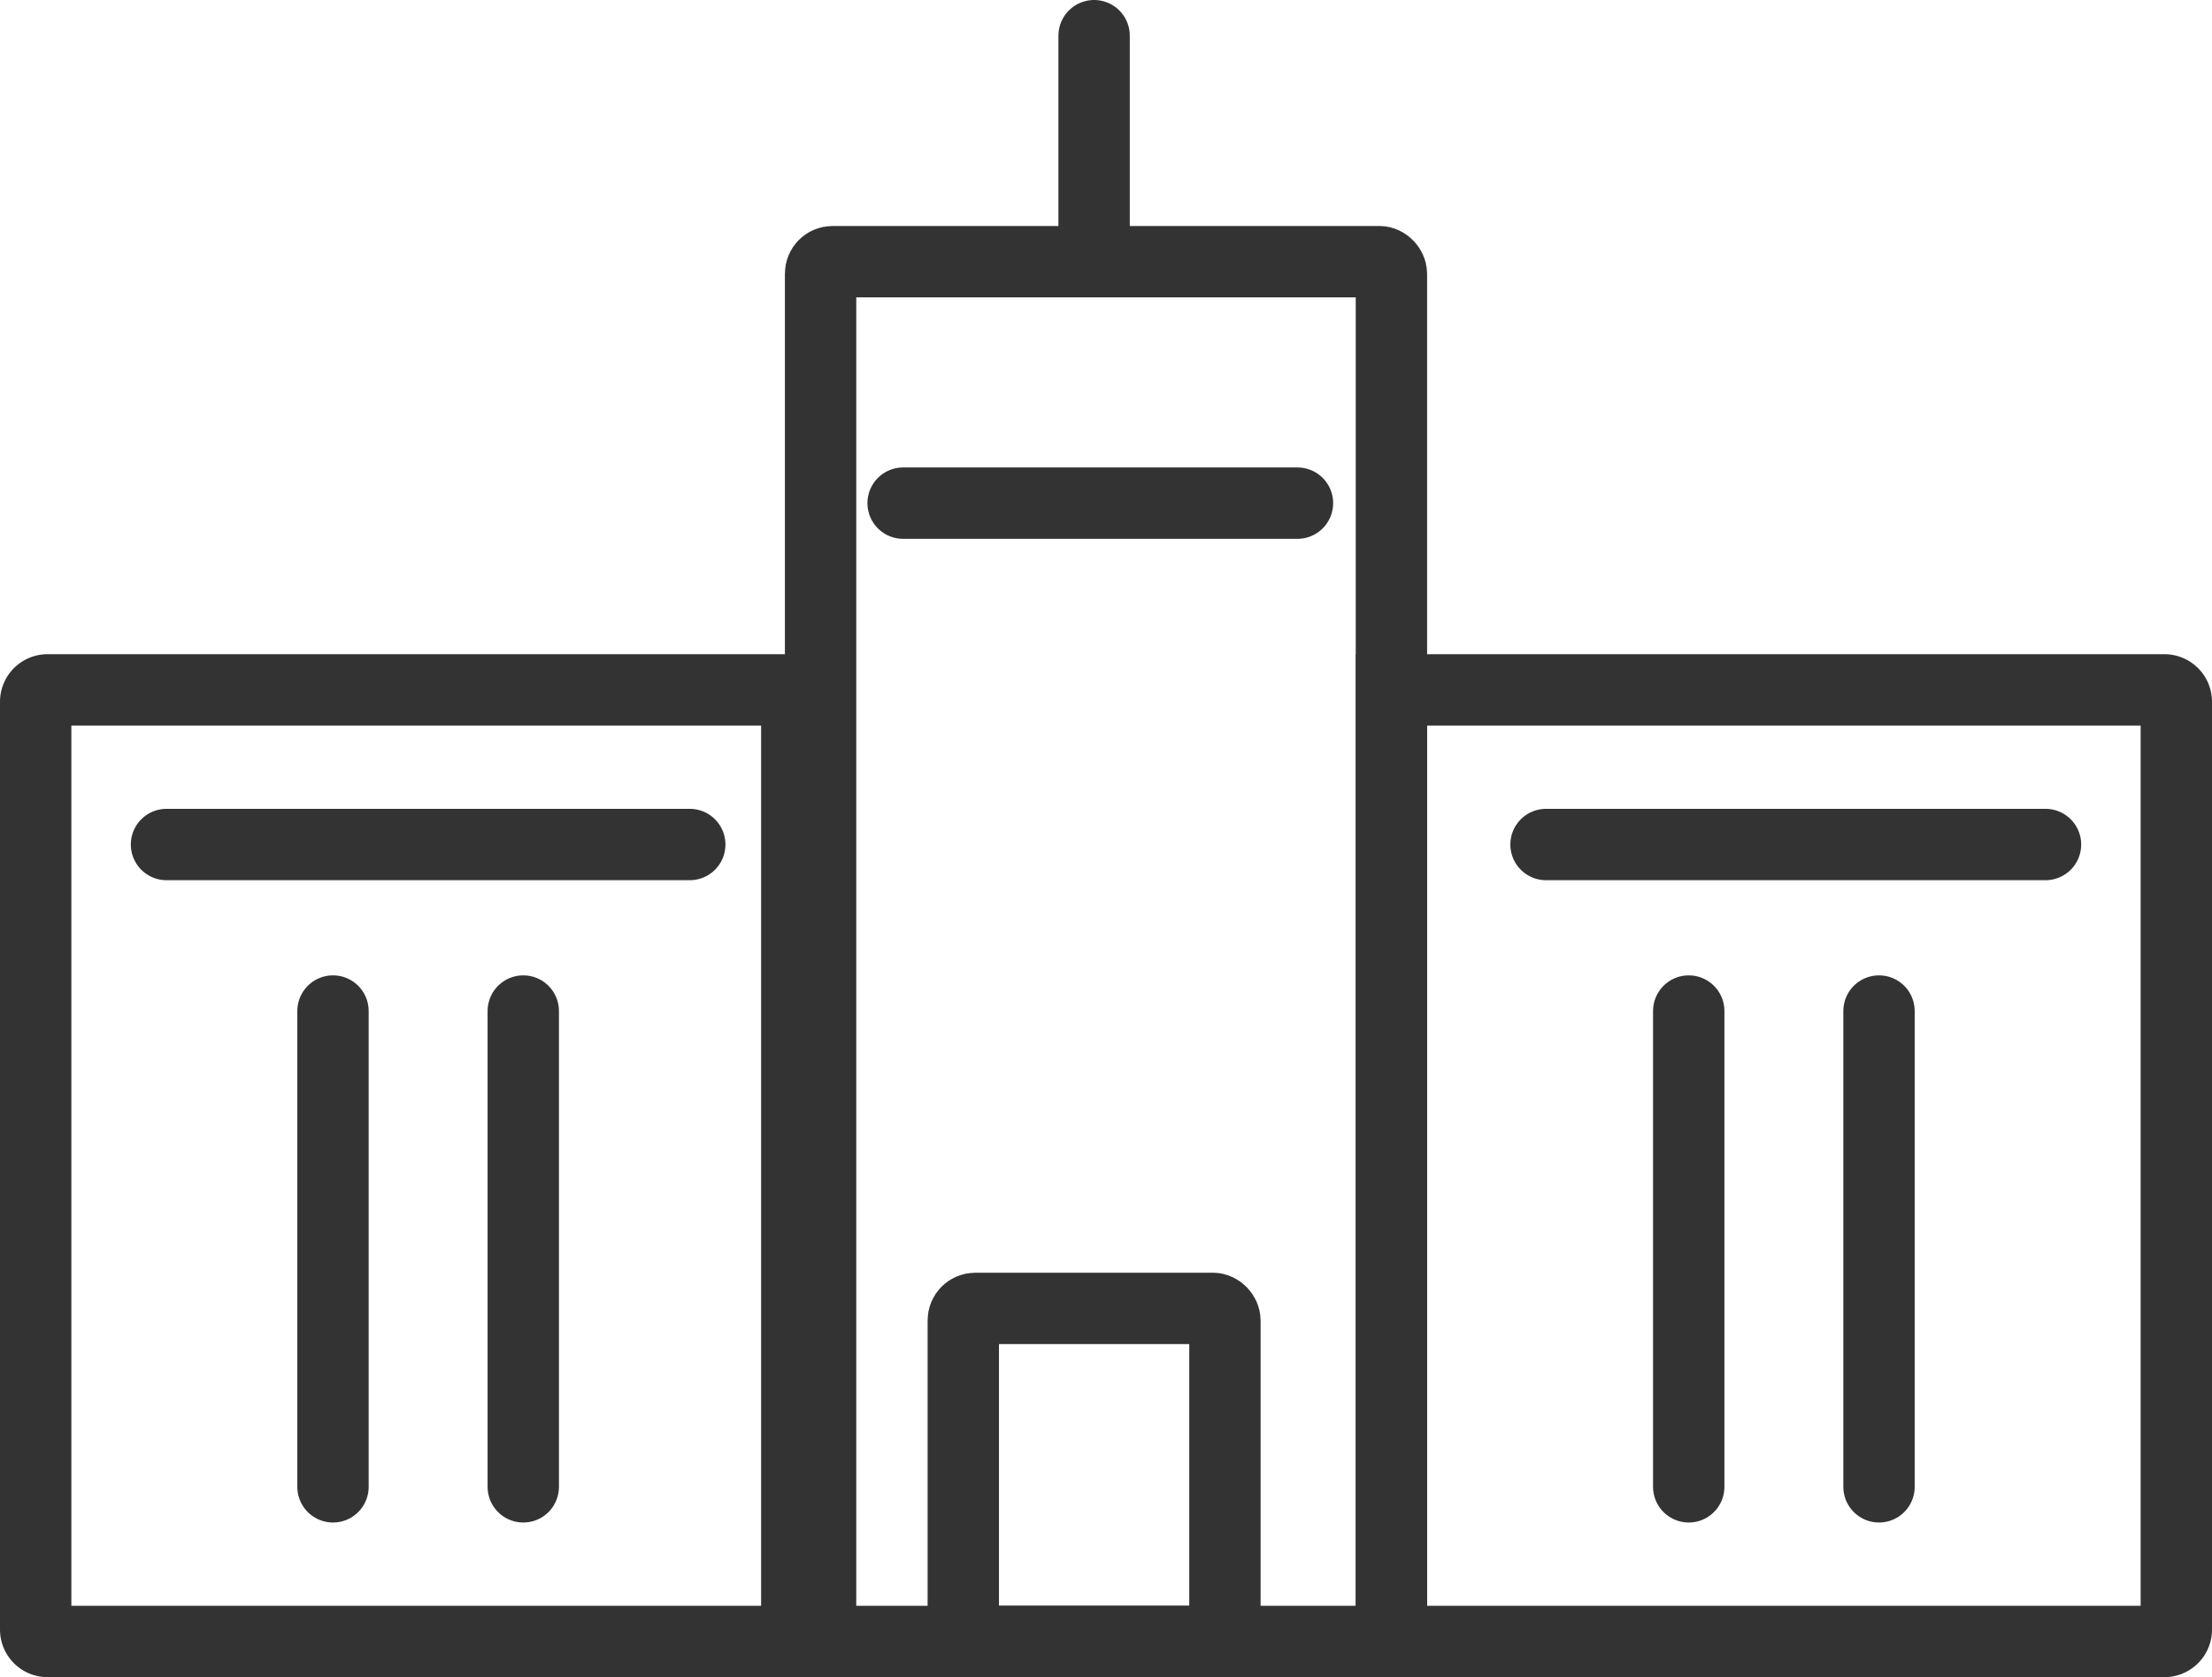 <svg xmlns="http://www.w3.org/2000/svg" viewBox="0 0 93 70.5">
  <g fill="none" stroke="#333" stroke-width="3">
    <g>
      <path d="M2 27.5h33v43H2a2 2 0 0 1-2-2v-39a2 2 0 0 1 2-2Z" stroke="none"/>
      <path d="M2 29h31.5v40H2a.5.5 0 0 1-.5-.5v-39A.5.5 0 0 1 2 29Z"/>
    </g>
    <g>
      <path d="M57 27.5h34a2 2 0 0 1 2 2v39a2 2 0 0 1-2 2H57v-43Z" stroke="none"/>
      <path d="M58.5 29H91a.5.5 0 0 1 .5.5v39a.5.5 0 0 1-.5.5H58.5V29Z"/>
    </g>
    <g stroke-linecap="round" stroke-linejoin="round">
      <path d="M14 42.5v20"/>
      <path d="M22 42.5v20"/>
    </g>
    <g stroke-linecap="round" stroke-linejoin="round">
      <path d="M71 42.5v20"/>
      <path d="M79 42.5v20"/>
    </g>
    <g transform="translate(33 9.5)">
      <rect width="27" height="61" rx="2" stroke="none"/>
      <rect x="1.5" y="1.5" width="24" height="58" rx=".5"/>
    </g>
    <path stroke-linecap="round" stroke-linejoin="round" d="M29 35.5H7"/>
    <path stroke-linecap="round" stroke-linejoin="round" d="M86 35.5H65"/>
    <path stroke-linecap="round" stroke-linejoin="round" d="M54.55 21.15H37.97"/>
    <path stroke-linecap="round" stroke-linejoin="round" d="M46 9.5v-8"/>
    <g transform="translate(39 53.5)">
      <rect width="14" height="17" rx="2" stroke="none"/>
      <rect x="1.5" y="1.5" width="11" height="14" rx=".5"/>
    </g>
  </g>
</svg>
